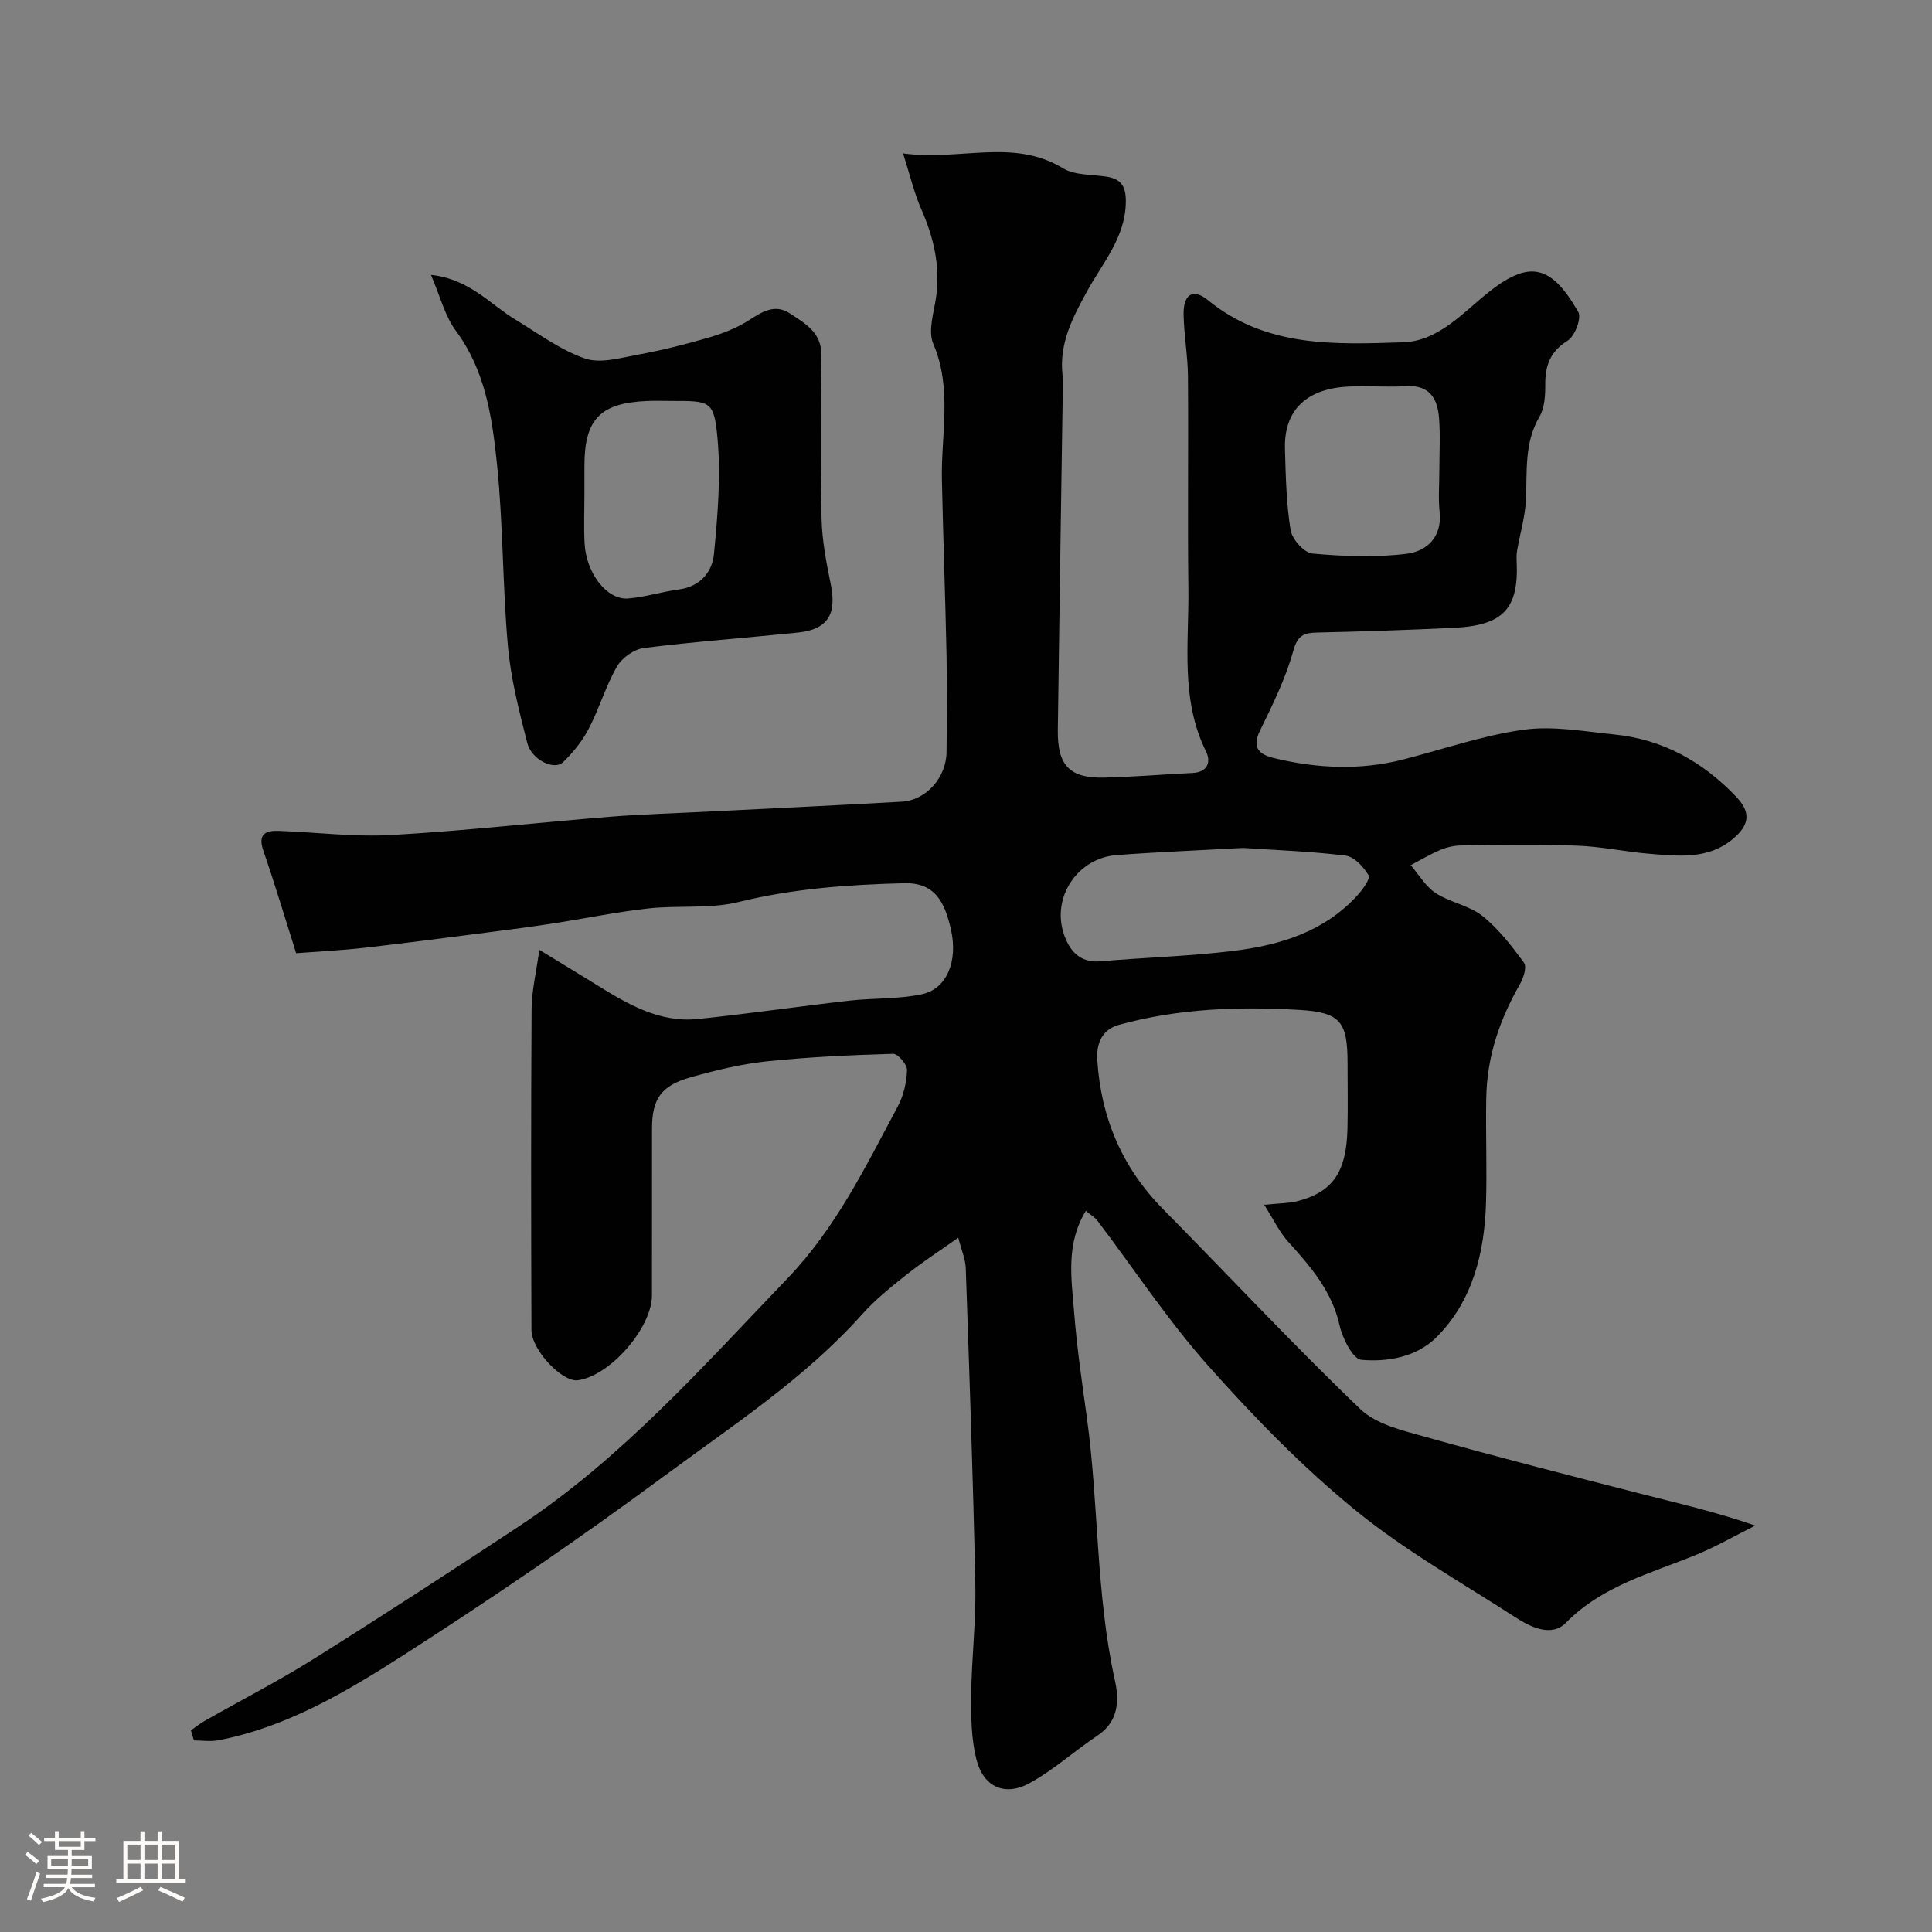 <svg enable-background="new 0 0 400 400" viewBox="0 0 400 400" xmlns="http://www.w3.org/2000/svg"><rect x="0" y="0" width="400" height="400" fill="#808080" stroke="none"/><path d="m5.17 384 .55-.58c.85.61 1.65 1.24 2.4 1.87l-.59.64c-.83-.73-1.62-1.38-2.36-1.93m1.22 9.53-.82-.34c.71-1.76 1.37-3.64 1.98-5.63.24.13.5.25.76.36-.6 1.67-1.24 3.54-1.92 5.61m-.5-13.5.57-.54c.56.44 1.31 1.06 2.26 1.87l-.64.64c-.68-.66-1.41-1.32-2.19-1.97m3.25.46h2.24v-1.36h.77v1.36h4.57v-1.36h.76v1.36h2.28v.69h-2.28v1.84h-2.64v1.26h4.18v2.64h-4.21c0 .45-.02.86-.05 1.21h4.32v.69h-4.38c-.04.34-.1.75-.19 1.22h5.15v.69h-4.82c.87 1.19 2.51 1.92 4.93 2.19-.17.31-.3.57-.37.76-2.77-.49-4.52-1.41-5.26-2.76-.56 1.26-2.3 2.23-5.24 2.9-.12-.24-.26-.48-.43-.72 2.73-.55 4.38-1.34 4.96-2.38h-4.38v-.69h4.65c.1-.38.17-.79.21-1.22h-4.32v-.69h4.4c.03-.34.05-.75.05-1.21h-4.2v-2.64h4.23v-1.26h-2.69v-1.84h-2.24zm1.46 4.46v1.29h3.45c.01-.4.02-.57.01-.53v-.32-.45h-3.46zm1.55-2.59h4.57v-1.19h-4.57zm6.11 2.59h-3.42v.77c-.01.19-.01.37-.02.53h3.44v-1.29z" fill="#fcfbfa"/><path d="m32.63 379.16h.82v1.98h3.54v7.89h1.46v.78h-14.37v-.78h1.46v-7.89h3.54v-1.98h.82v1.98h2.73zm-3.49 11.48.5.73c-1.61.82-3.28 1.63-5 2.41-.13-.27-.28-.55-.44-.82 1.75-.72 3.4-1.49 4.94-2.32m-2.78-5.55h2.73v-3.18h-2.73zm0 3.95h2.73v-3.2h-2.73zm3.54-3.95h2.73v-3.18h-2.73zm0 3.95h2.73v-3.2h-2.73zm7.89 4.68c-1.84-.92-3.51-1.7-5.02-2.32l.45-.73c1.89.8 3.57 1.55 5.04 2.23zm-1.62-11.81h-2.73v3.18h2.73zm-2.73 7.13h2.73v-3.2h-2.73z" fill="#fcfbfa"/><g fill="#010102"><path d="m39.53 358.26c.95-.67 1.85-1.41 2.86-1.98 7.48-4.25 15.15-8.18 22.43-12.74 14.33-8.99 28.52-18.21 42.64-27.54 21.31-14.09 38.08-33.08 55.59-51.33 10.05-10.48 16.19-23.19 22.86-35.67 1.19-2.22 1.79-4.96 1.88-7.48.04-1.13-1.89-3.37-2.88-3.34-8.73.26-17.48.65-26.17 1.56-5.3.56-10.57 1.84-15.72 3.29-6.18 1.74-8.02 4.5-8.03 10.65-.01 11.5 0 23-.01 34.5-.01 6.76-8.7 16.71-15.35 17.59-3.21.43-9.59-6.22-9.6-10.43-.08-22.16-.11-44.33.03-66.49.02-3.69.94-7.38 1.6-12.2 4.22 2.58 7.86 4.78 11.48 7.02 6.58 4.07 13.25 8.15 21.41 7.3 10.42-1.09 20.8-2.6 31.22-3.79 5.06-.58 10.27-.28 15.2-1.36 5.02-1.1 7.43-6.8 5.9-13.43-1.27-5.49-3.17-9.71-9.74-9.53-11.55.31-22.89 1.1-34.19 3.89-5.99 1.48-12.51.64-18.74 1.34-6.64.74-13.2 2.1-19.81 3.12-4.35.67-8.72 1.24-13.09 1.8-8.61 1.1-17.22 2.24-25.84 3.22-4.57.52-9.17.74-14.15 1.12-2.33-7.34-4.4-14.31-6.77-21.17-1.21-3.49.38-4.26 3.26-4.15 7.77.29 15.57 1.29 23.29.85 15.1-.86 30.14-2.57 45.22-3.78 6.92-.55 13.87-.73 20.8-1.09 13.2-.67 26.41-1.28 39.6-2.03 5-.28 9.19-4.97 9.26-10.22.08-6.7.13-13.4 0-20.09-.25-12.1-.7-24.2-.96-36.3-.2-9.41 2.2-18.87-1.79-28.21-1.14-2.68.15-6.48.6-9.73.88-6.41-.53-12.33-3.1-18.17-1.46-3.32-2.29-6.92-3.75-11.5 11.9 1.59 22.78-3.19 33.1 3.07 2.46 1.49 5.99 1.27 9.05 1.75 2.95.46 3.97 1.94 3.97 5.06-.01 7.45-4.78 12.74-8.02 18.66-2.97 5.41-5.74 10.66-5.11 17.09.21 2.15.06 4.33.03 6.5-.33 22.43-.69 44.87-.98 67.3-.09 7.32 2.47 9.97 9.6 9.8 6.1-.14 12.2-.66 18.3-.96 3.16-.15 3.84-2.31 2.78-4.45-5.33-10.81-3.52-22.33-3.65-33.64-.18-14.66.03-29.33-.09-44-.03-4.27-.82-8.53-.9-12.8-.08-4.21 1.93-5.54 5.05-2.99 12.05 9.85 26.3 9.17 40.39 8.72 6.65-.21 11.47-5.13 16.3-9.22 9.33-7.9 14.04-7.43 19.98 2.95.71 1.23-.7 4.98-2.17 5.9-3.62 2.26-4.69 5.12-4.67 9.07.01 2.25-.11 4.84-1.19 6.68-3.23 5.51-2.52 11.44-2.82 17.34-.18 3.49-1.22 6.93-1.82 10.4-.14.81-.12 1.66-.08 2.49.4 9.55-2.84 13.02-12.98 13.5-9.43.45-18.86.77-28.29.98-2.83.06-4.1.56-5.01 3.85-1.58 5.72-4.29 11.16-6.91 16.54-1.77 3.65.13 4.93 2.99 5.62 8.85 2.13 17.76 2.56 26.68.28 8.31-2.13 16.51-5 24.94-6.17 6.12-.85 12.58.36 18.85.99 9.98 1.01 18.22 5.62 25.11 12.82 3.07 3.2 2.98 5.83-.72 8.89-5.06 4.18-11.13 3.47-17.02 3-5.05-.4-10.07-1.51-15.12-1.69-8.02-.29-16.06-.12-24.09-.04-1.43.02-2.93.36-4.25.92-2.11.9-4.1 2.09-6.13 3.16 1.71 1.97 3.1 4.42 5.2 5.79 2.97 1.94 6.89 2.53 9.61 4.69 3.36 2.67 6.08 6.22 8.65 9.71.62.84-.1 3.13-.82 4.39-4.19 7.37-6.84 14.86-7 23.68-.13 7.28.17 14.55-.05 21.74-.31 10.03-2.69 20.25-10.31 27.78-4.09 4.05-10.02 5.11-15.49 4.63-1.74-.15-3.9-4.41-4.5-7.09-1.59-7.12-5.99-12.21-10.64-17.34-1.83-2.02-3.04-4.62-4.98-7.67 3.27-.34 5.11-.3 6.83-.74 7.35-1.88 10.19-5.98 10.41-15.03.11-4.5.02-9 .02-13.5 0-8.6-1.43-10.58-9.99-11.08-12.55-.74-25.08-.29-37.31 3.08-3.63 1-4.72 4-4.52 7.23.74 11.97 5.14 22.36 13.67 30.99 13.6 13.77 26.8 27.94 40.76 41.32 3.34 3.21 8.87 4.48 13.62 5.81 14.72 4.13 29.54 7.91 44.35 11.71 7.67 1.97 15.4 3.71 23.83 6.62-4.04 2.02-7.97 4.29-12.13 6.01-9.45 3.89-19.47 6.39-27.08 14.12-2.99 3.03-7.29.91-10.48-1.15-11.24-7.26-23.02-13.9-33.32-22.34-10.9-8.93-20.87-19.18-30.26-29.73-8.34-9.38-15.31-19.98-22.92-30.01-.56-.74-1.44-1.24-2.41-2.05-4.18 6.85-2.98 13.98-2.43 20.91.57 7.33 1.64 14.64 2.65 21.93 2.48 18.03 1.84 36.38 5.78 54.27.93 4.2.83 8.56-3.57 11.51-4.74 3.17-9.04 7.07-13.99 9.82-5.18 2.87-9.65.88-11.1-4.89-1.07-4.25-1.12-8.85-1.08-13.28.08-7.6 1.02-15.21.86-22.8-.45-21.87-1.23-43.74-1.98-65.6-.06-1.85-.88-3.68-1.55-6.32-3.9 2.76-7.4 5.03-10.66 7.61-3.22 2.56-6.49 5.18-9.22 8.23-11.97 13.39-26.96 23.13-41.2 33.65-17.43 12.88-35.38 25.13-53.62 36.83-11.9 7.63-24.19 14.98-38.45 17.73-1.64.32-3.4.04-5.11.04-.21-.69-.41-1.38-.61-2.08zm217.84-182.7c-9.06.5-17.65.84-26.21 1.48-8.01.6-13.47 8.68-10.91 16.32 1.12 3.34 3.22 6.06 7.6 5.67 9.17-.8 18.4-1.04 27.53-2.16 9.64-1.18 18.83-3.97 25.69-11.53 1.08-1.19 2.69-3.43 2.27-4.13-1.02-1.73-2.96-3.83-4.74-4.06-7.17-.89-14.43-1.13-21.23-1.59zm40.63-78.03c0-3.66.22-7.34-.06-10.98-.31-3.98-1.92-6.88-6.77-6.6-3.98.24-8-.11-11.98.08-8.31.41-13.4 4.53-13.15 12.99.16 5.6.28 11.25 1.17 16.75.31 1.88 2.81 4.69 4.52 4.84 6.46.58 13.07.83 19.48.05 4.12-.51 7.39-3.4 6.85-8.64-.3-2.8-.06-5.66-.06-8.49z"/><path d="m89.23 56.91c7.99.86 12.18 6.06 17.46 9.25 4.71 2.85 9.27 6.27 14.38 8.05 3.19 1.11 7.33-.1 10.95-.77 4.95-.91 9.86-2.13 14.69-3.54 2.91-.85 5.84-1.99 8.37-3.61 2.79-1.79 5.37-3.45 8.53-1.36 3.1 2.06 6.49 3.9 6.44 8.55-.12 11.33-.22 22.66.05 33.98.11 4.51.99 9.05 1.9 13.5 1.27 6.25-.63 9.37-6.83 10.01-10.62 1.09-21.27 1.86-31.85 3.19-2.03.25-4.54 2.02-5.57 3.81-2.34 4.07-3.67 8.7-5.84 12.87-1.33 2.56-3.24 4.94-5.33 6.96-1.84 1.78-6.53-.48-7.42-3.99-1.68-6.59-3.4-13.27-4-20.01-1.13-12.65-.97-25.43-2.3-38.06-1-9.46-2.39-19.01-8.43-27.18-2.32-3.09-3.28-7.18-5.2-11.65zm31.77 45.06c0 3.5-.15 7 .03 10.49.32 6.19 4.6 11.78 8.99 11.45 3.53-.27 6.99-1.41 10.53-1.87 4.43-.59 6.91-3.61 7.27-7.36.77-8.02 1.46-16.19.71-24.16-.71-7.59-1.54-7.51-9.51-7.51-1.66 0-3.33-.06-4.99.01-9.78.4-13.03 3.77-13.03 13.45z"/></g></svg>